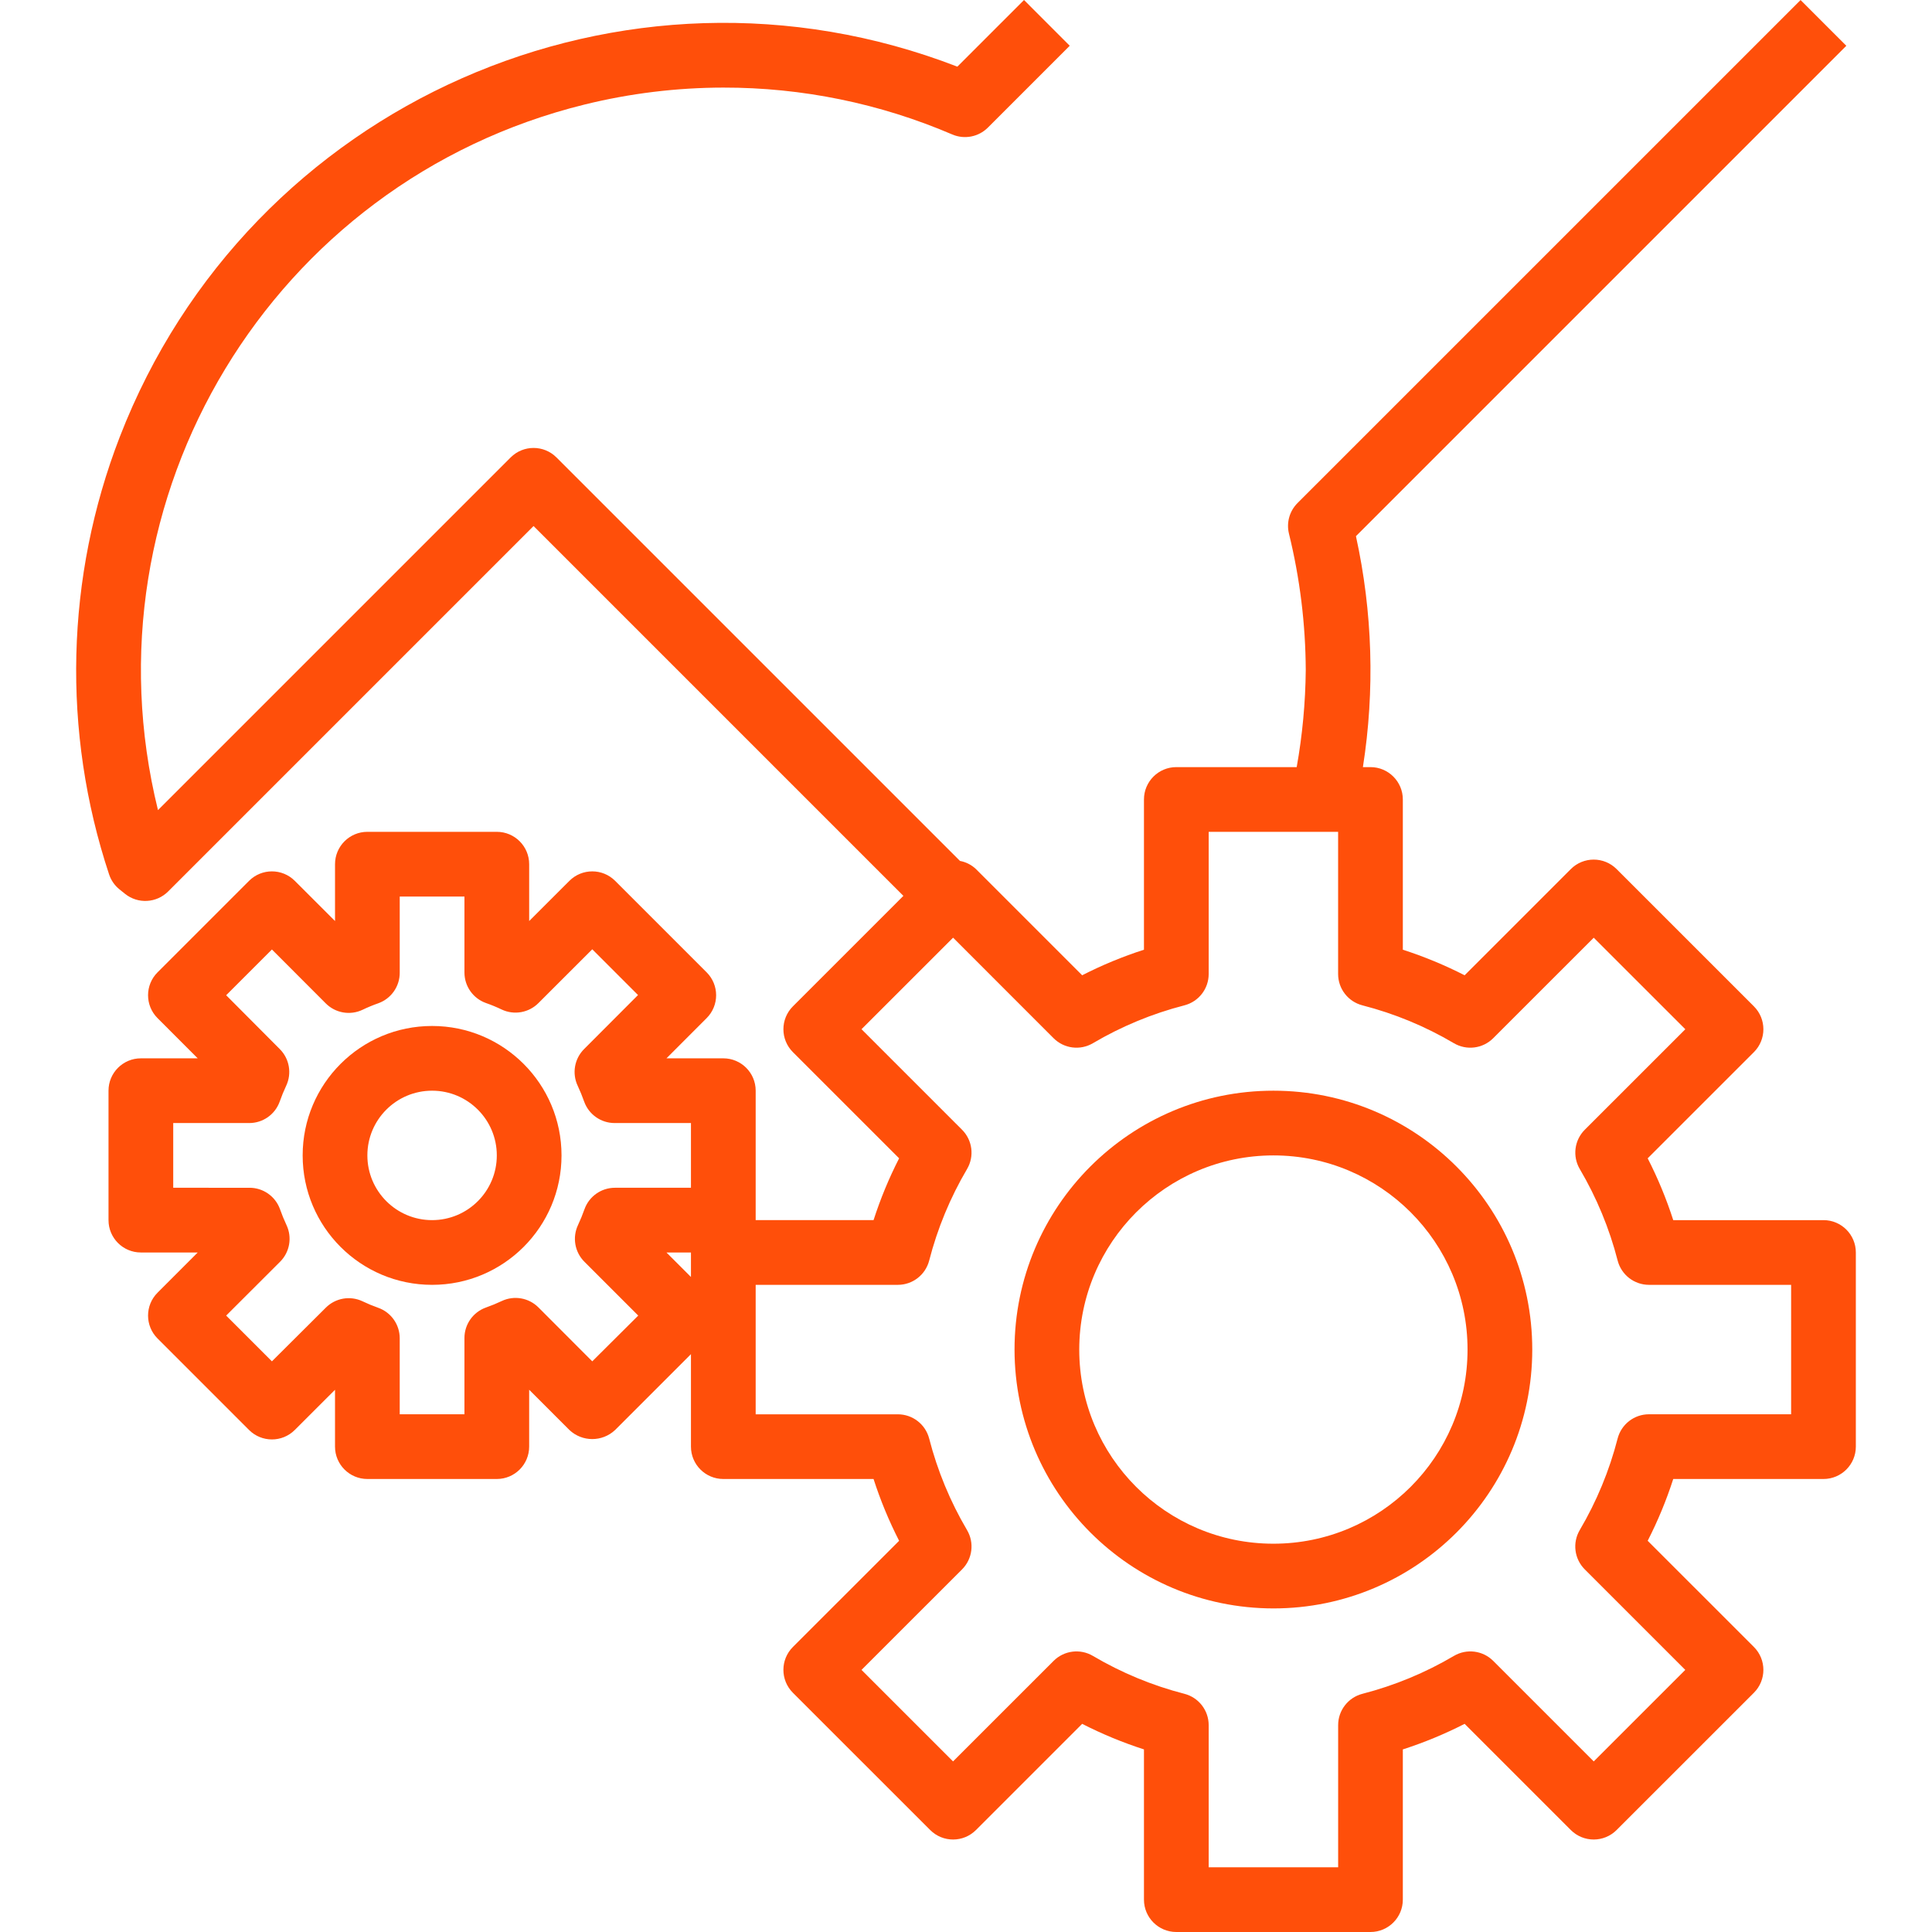 <?xml version="1.0"?>
<svg xmlns="http://www.w3.org/2000/svg" xmlns:xlink="http://www.w3.org/1999/xlink" version="1.1" id="Capa_1" x="0px" y="0px" viewBox="0 0 477.656 477.656" style="enable-background:new 0 0 477.656 477.656;" xml:space="preserve" width="512px" height="512px"><g><g>
	<g>
		<path d="M314.827,269.656c-35.346,0-64,28.654-64,64c0.04,35.33,28.67,63.96,64,64c35.346,0,64-28.654,64-64    C378.827,298.31,350.173,269.656,314.827,269.656z M314.827,381.656c-26.51,0-48-21.49-48-48c0.026-26.499,21.501-47.974,48-48    c26.51,0,48,21.49,48,48C362.827,360.166,341.337,381.656,314.827,381.656z" data-original="#000000" class="active-path" data-old_color="#000000" fill="#FF4F0A"/>
	</g>
</g><g>
	<g>
		<path d="M106.827,253.656c-17.673,0-32,14.327-32,32c0,17.673,14.327,32,32,32s32-14.327,32-32    C138.827,267.983,124.5,253.656,106.827,253.656z M106.827,301.656c-8.837,0-16-7.163-16-16s7.163-16,16-16s16,7.163,16,16    S115.664,301.656,106.827,301.656z" data-original="#000000" class="active-path" data-old_color="#000000" fill="#FF4F0A"/>
	</g>
</g><g>
	<g>
		<path d="M450.827,301.656h-37.144c-1.693-5.255-3.806-10.365-6.32-15.28l26.264-26.256c3.123-3.124,3.123-8.188,0-11.312    l-33.952-33.944c-3.124-3.123-8.188-3.123-11.312,0l-26.256,26.256c-4.916-2.512-10.026-4.625-15.28-6.32v-37.144    c0-4.418-3.582-8-8-8h-1.872c2.981-18.973,2.398-38.336-1.72-57.096l121.24-121.24L445.163,0.008l-124.368,124.36    c-1.974,1.969-2.781,4.825-2.128,7.536c2.713,11.047,4.109,22.377,4.16,33.752c-0.075,8.049-0.825,16.077-2.24,24h-29.76    c-4.418,0-8,3.582-8,8V234.8c-5.254,1.695-10.364,3.808-15.28,6.32l-26.256-26.256c-1.095-1.04-2.467-1.74-3.952-2.016    l-99.768-99.76c-3.124-3.123-8.188-3.123-11.312,0l-87.2,87.2C20.016,122.986,67.245,44.883,144.546,25.84    c11.218-2.763,22.727-4.168,34.281-4.184c19.464-0.031,38.73,3.914,56.616,11.592c3.006,1.283,6.49,0.608,8.8-1.704l20.232-20.232    L253.171,0l-16.48,16.48c-82.456-31.908-175.166,9.07-207.074,91.525c-13.412,34.659-14.348,72.905-2.646,108.179    c0.487,1.464,1.387,2.756,2.592,3.72l1.352,1.088c3.184,2.547,7.774,2.292,10.656-0.592l90.344-90.344l91.432,91.432l-27.32,27.32    c-3.123,3.124-3.123,8.188,0,11.312l26.264,26.256c-2.514,4.915-4.627,10.025-6.32,15.28h-29.144v-32c0-4.418-3.582-8-8-8h-14.056    l9.936-9.944c3.123-3.124,3.123-8.188,0-11.312l-22.624-22.624c-3.124-3.123-8.188-3.123-11.312,0l-9.944,9.936v-14.056    c0-4.418-3.582-8-8-8h-32c-4.418,0-8,3.582-8,8v14.056l-9.944-9.936c-3.124-3.123-8.188-3.123-11.312,0L38.947,240.4    c-3.123,3.124-3.123,8.188,0,11.312l9.936,9.944H34.827c-4.418,0-8,3.582-8,8v32c0,4.418,3.582,8,8,8h14.056l-9.936,9.944    c-3.123,3.124-3.123,8.188,0,11.312l22.624,22.624c3.124,3.123,8.188,3.123,11.312,0l9.944-9.936v14.056c0,4.418,3.582,8,8,8h32    c4.418,0,8-3.582,8-8v-14.064l9.944,9.944c3.174,3.001,8.138,3.001,11.312,0l18.744-18.744v22.864c0,4.418,3.582,8,8,8h37.144    c1.693,5.255,3.806,10.365,6.32,15.28l-26.264,26.256c-3.123,3.124-3.123,8.188,0,11.312l33.952,33.944    c3.124,3.123,8.188,3.123,11.312,0l26.256-26.256c4.916,2.512,10.026,4.626,15.28,6.32v37.144c0,4.418,3.582,8,8,8h48    c4.418,0,8-3.582,8-8v-37.144c5.255-1.693,10.365-3.806,15.28-6.32l26.256,26.256c3.124,3.123,8.188,3.123,11.312,0l33.952-33.944    c3.123-3.124,3.123-8.188,0-11.312l-26.264-26.256c2.514-4.915,4.627-10.025,6.32-15.28h37.144c4.418,0,8-3.582,8-8v-48    C458.827,305.238,455.245,301.656,450.827,301.656z M170.827,315.712l-6.056-6.056h6.056V315.712z M170.827,293.656h-18.792    c-3.375,0-6.387,2.119-7.528,5.296c-0.468,1.33-1.002,2.635-1.6,3.912c-1.451,3.067-0.81,6.716,1.6,9.104l13.288,13.288    l-11.368,11.312l-13.288-13.312c-2.385-2.403-6.025-3.044-9.088-1.6c-1.267,0.6-2.565,1.134-3.888,1.6    c-3.198,1.129-5.336,4.153-5.336,7.544v18.856h-16v-18.792c-0.001-3.384-2.131-6.402-5.32-7.536    c-1.316-0.464-2.605-0.998-3.864-1.6c-3.071-1.459-6.729-0.817-9.12,1.6l-13.296,13.24l-11.312-11.312l13.312-13.288    c2.41-2.388,3.051-6.037,1.6-9.104c-0.598-1.276-1.132-2.582-1.6-3.912c-1.151-3.204-4.203-5.33-7.608-5.296H42.827v-16h18.792    c3.375,0,6.387-2.119,7.528-5.296c0.468-1.33,1.002-2.635,1.6-3.912c1.451-3.067,0.81-6.716-1.6-9.104l-13.232-13.288    l11.312-11.312l13.296,13.312c2.388,2.41,6.037,3.051,9.104,1.6c1.257-0.605,2.547-1.139,3.864-1.6    c3.22-1.137,5.364-4.193,5.336-7.608v-18.792h16v18.792c0.001,3.384,2.131,6.402,5.32,7.536c1.322,0.461,2.617,0.995,3.88,1.6    c3.067,1.451,6.716,0.81,9.104-1.6l13.296-13.288l11.312,11.312l-13.312,13.336c-2.41,2.388-3.051,6.037-1.6,9.104    c0.598,1.276,1.132,2.582,1.6,3.912c1.141,3.177,4.153,5.295,7.528,5.296h18.872V293.656z M442.827,349.656h-35.152    c-3.647,0.001-6.832,2.469-7.744,6c-2.044,7.943-5.195,15.559-9.36,22.624c-1.853,3.142-1.347,7.14,1.232,9.72l24.856,24.856    l-22.632,22.624l-24.848-24.848c-2.581-2.583-6.584-3.09-9.728-1.232c-7.063,4.166-14.676,7.319-22.616,9.368    c-3.531,0.912-5.999,4.097-6,7.744v35.144h-32.008v-35.144c-0.001-3.647-2.469-6.832-6-7.744    c-7.941-2.045-15.555-5.199-22.616-9.368c-3.144-1.858-7.147-1.351-9.728,1.232l-24.856,24.848l-22.632-22.624l24.856-24.848    c2.579-2.58,3.086-6.578,1.232-9.72c-4.165-7.065-7.316-14.681-9.36-22.624c-0.912-3.531-4.097-5.999-7.744-6h-35.152v-32.008    h35.152c3.647-0.001,6.832-2.469,7.744-6c2.044-7.943,5.195-15.559,9.36-22.624c1.853-3.142,1.347-7.14-1.232-9.72l-24.856-24.856    l22.64-22.632l24.848,24.856c2.581,2.583,6.584,3.09,9.728,1.232c7.062-4.166,14.675-7.317,22.616-9.36    c3.531-0.912,5.999-4.097,6-7.744v-35.152h32v35.152c0.001,3.647,2.469,6.832,6,7.744c7.942,2.039,15.556,5.191,22.616,9.36    c3.144,1.858,7.147,1.351,9.728-1.232l24.856-24.848l22.64,22.632l-24.856,24.848c-2.579,2.58-3.085,6.578-1.232,9.72    c4.165,7.065,7.316,14.681,9.36,22.624c0.912,3.531,4.097,5.999,7.744,6h35.144V349.656z" data-original="#000000" class="active-path" data-old_color="#000000" fill="#FF4F0A"/>
	</g>
</g></g> </svg>
